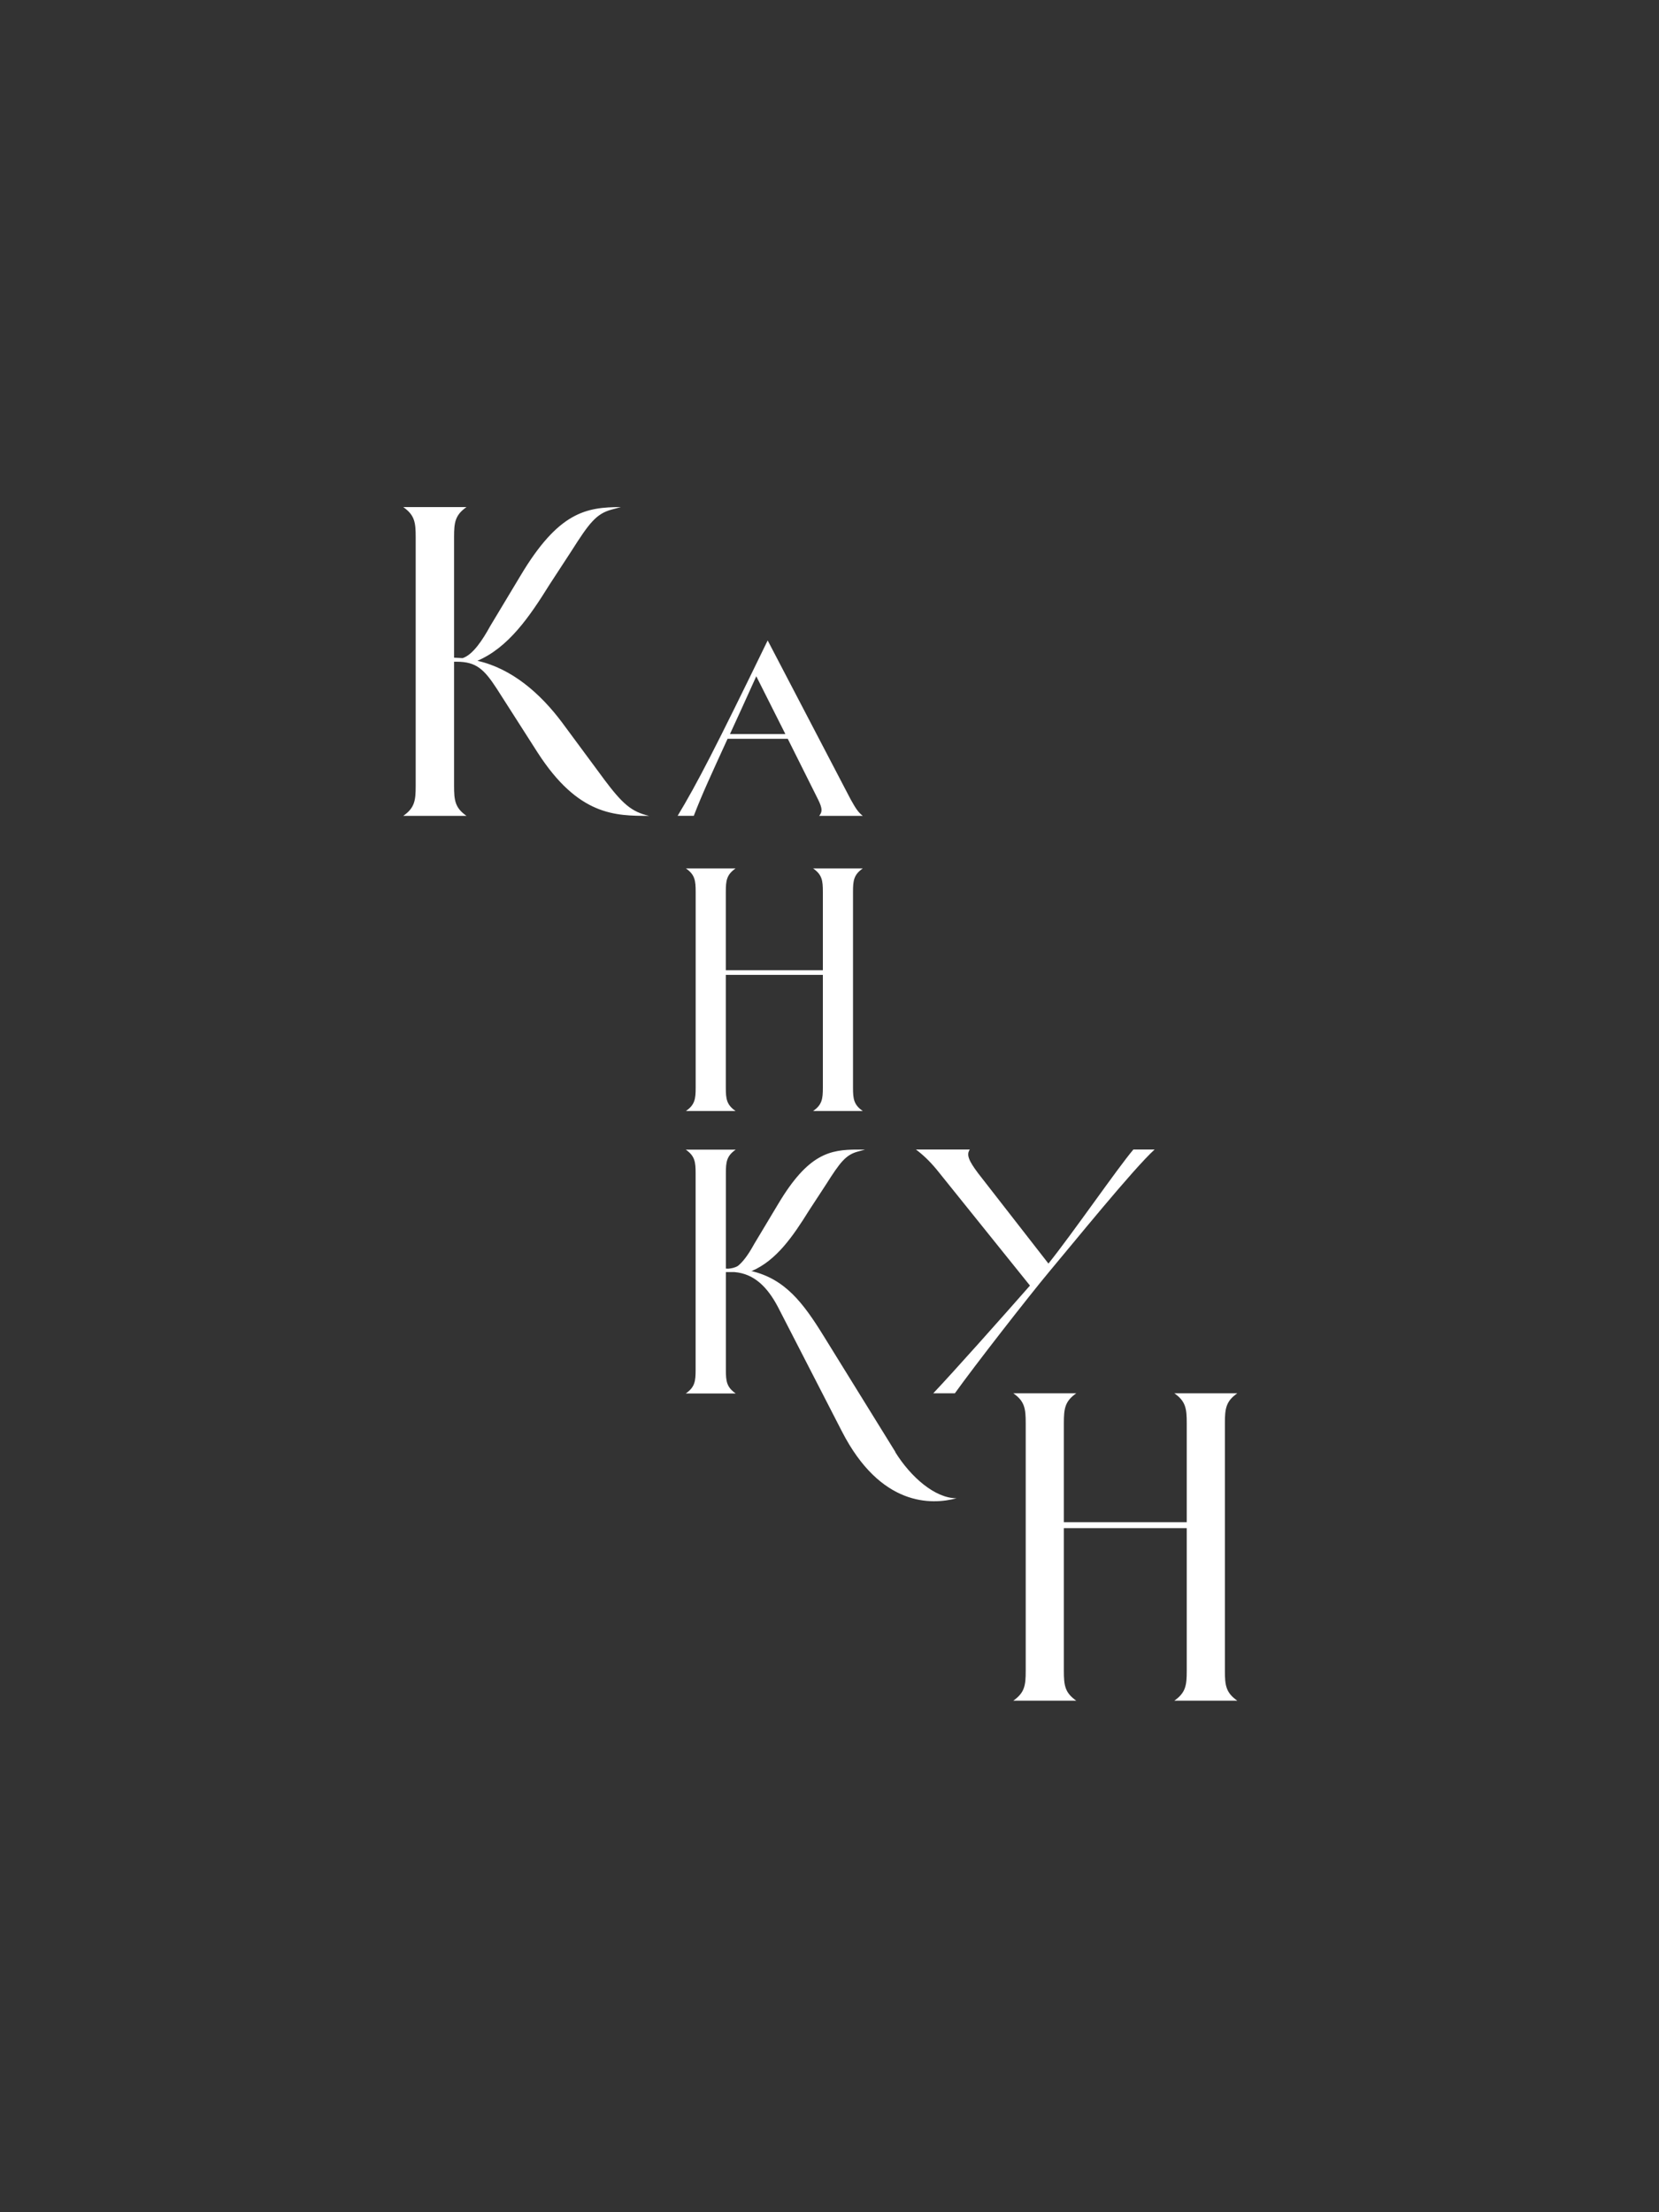 <?xml version="1.0" encoding="UTF-8"?><svg xmlns="http://www.w3.org/2000/svg" viewBox="0 0 300 400"><rect x="0" y="0" width="300" height="400" fill="#333333" stroke="none"/><defs><style>.cls-1{fill:#fff;}.cls-2{fill:none;}</style></defs><g id="Background"><rect class="cls-2" x="-50" y="50" width="400" height="300" transform="translate(-50 350) rotate(-90)"/></g><g id="Artwork"><g><path class="cls-1" d="M109.18,140.83l-7.56-10.22c-3.93-5.25-9.08-9.73-15.29-11.13,5.61-2.41,9.39-7.9,13.07-13.82l3.91-5.99c3.22-5.07,4.49-6.77,7.29-7.53l1.67-.45c-6.3,0-11.29,.89-18.17,12.44l-5.45,9.07c-1.35,2.45-3.1,5.17-4.99,5.8l-1.55-.08v-21.83c0-2.61,.18-3.96,2.25-5.4h-11.44c2.07,1.44,2.25,2.79,2.25,5.4v45.03c0,2.61-.18,3.96-2.25,5.4h11.44c-2.07-1.44-2.25-2.79-2.25-5.4v-22.47h.51c3.51,0,4.95,1.4,7.21,4.87l7.38,11.54c7.38,11.46,14.05,11.46,20.17,11.46-3.24-.74-4.86-2.23-8.2-6.68Z"/><path class="cls-1" d="M221.5,302.12v-44.81c0-2.6,.18-3.94,2.24-5.38h-11.38c2.06,1.43,2.24,2.78,2.24,5.38v17.92h-22.22v-17.92c0-2.6,.18-3.94,2.24-5.38h-11.38c2.06,1.43,2.24,2.78,2.24,5.38v44.81c0,2.6-.18,3.94-2.24,5.38h11.38c-2.06-1.43-2.24-2.78-2.24-5.38v-25.81h22.22v25.81c0,2.6-.18,3.94-2.24,5.38h11.38c-2.06-1.43-2.24-2.78-2.24-5.38Z"/><path class="cls-1" d="M131.57,133.58h10.88l5.47,10.95c.85,1.71,.78,2.28,.21,2.99h7.89c-.92-.71-1.35-1.49-2.2-2.99l-15-28.73c-9.39,19.34-12.8,25.95-16.28,31.71h2.92c1.56-4.05,3.06-7.25,6.11-13.93Zm5.19-11.3l5.26,10.45h-10.02c1.28-2.77,2.84-6.19,4.76-10.45Z"/><path class="cls-1" d="M169.9,212.12l16.35,20.33c-5.12,5.83-13.79,15.57-17.49,19.48h3.91c3.56-4.98,13.37-17.56,16.99-21.9,4.19-4.98,15.29-18.7,19.13-22.18h-3.84c-2.84,3.34-11.02,15.22-15.36,20.62l-12.73-16.35c-1.71-2.28-2.13-3.34-1.49-4.27h-9.74c1.35,1,2.77,2.35,4.27,4.27Z"/><path class="cls-1" d="M156.02,157.02h-8.99c1.63,1.13,1.77,2.19,1.77,4.25v14.15h-17.55v-14.15c0-2.05,.14-3.11,1.77-4.25h-8.99c1.63,1.13,1.77,2.19,1.77,4.25v35.38c0,2.05-.14,3.11-1.77,4.24h8.99c-1.63-1.13-1.77-2.19-1.77-4.24v-20.38h17.55v20.38c0,2.05-.14,3.11-1.77,4.24h8.99c-1.63-1.13-1.77-2.19-1.77-4.24v-35.38c0-2.05,.14-3.11,1.77-4.25Z"/><path class="cls-1" d="M161.91,262.53l-12.96-20.95c-3.73-6.04-7-10.35-13.14-11.77h.15c4.43-1.91,7.42-6.25,10.32-10.91l3.09-4.73c2.54-4,3.55-5.35,5.75-5.95l1.32-.36h-1.36c-4.97,0-8.91,.7-14.35,9.82l-4.3,7.17c-.77,1.4-1.71,2.9-2.73,3.82-.09,.08-.17,.16-.28,.23,0,0,0,0-.01,.01-.5,.31-1.17,.44-1.71,.49l-.44-.02v-17.24c0-2.06,.14-3.13,1.78-4.27h-9.03c1.63,1.14,1.78,2.2,1.78,4.27v35.55c0,2.06-.14,3.13-1.78,4.27h9.03c-1.64-1.14-1.78-2.2-1.78-4.27v-17.68h1.54c3.6,.29,5.98,2.74,7.85,6.26l11.59,22.54c6.98,13.61,16.2,13.32,20.74,12.1-3.89,0-8.28-3.82-11.09-8.35Z"/></g></g></svg>